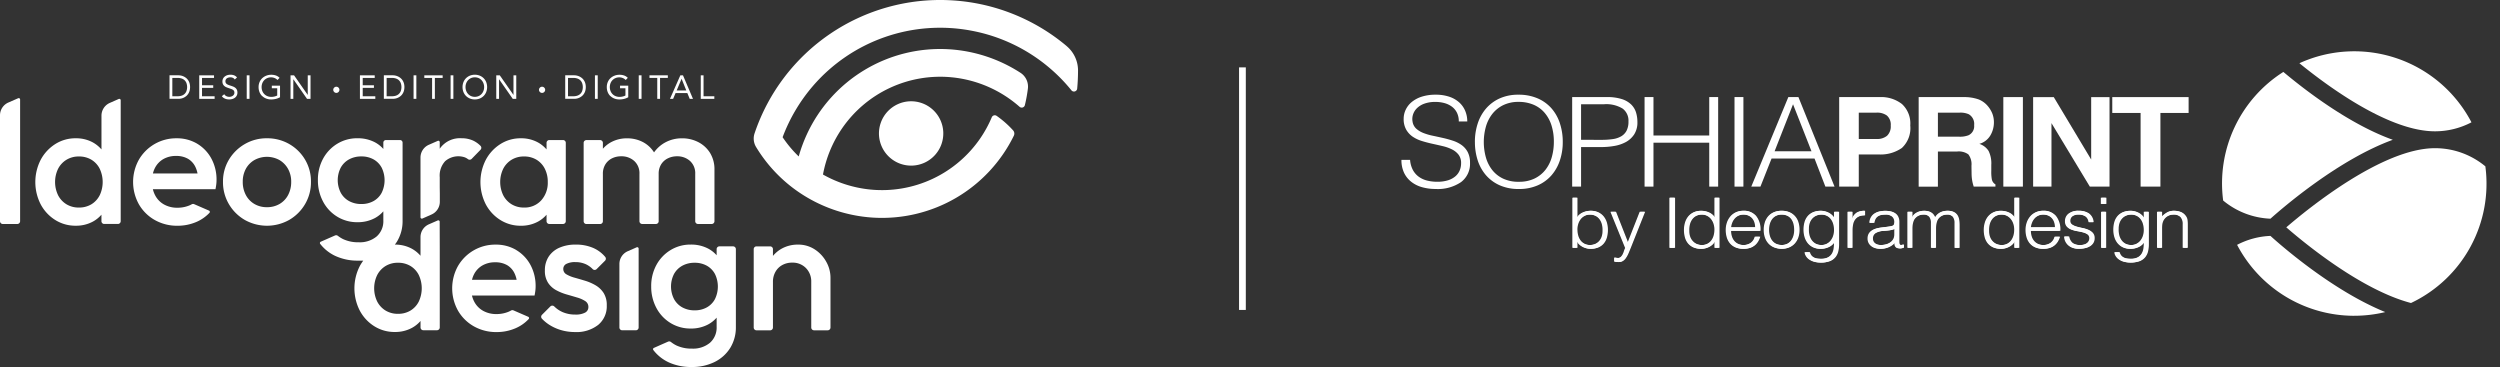<svg xmlns="http://www.w3.org/2000/svg" xmlns:xlink="http://www.w3.org/1999/xlink" width="370" height="54.321" viewBox="0 0 370 54.321"><rect x="0" y="0" width="370" height="54.321" fill="#333333" stroke="none"/><defs><clipPath id="a"><rect width="159.548" height="54.321" fill="none"/></clipPath><clipPath id="b"><rect width="162.587" height="43.139" fill="#fff"/></clipPath></defs><g transform="translate(-1184 -2137.679)"><g transform="translate(0 -8.321)"><g transform="translate(1184 2146)"><g clip-path="url(#a)"><path d="M429.848,6.821A29.057,29.057,0,0,0,412.591.037a28.988,28.988,0,0,0-28.932,19.692,2.41,2.41,0,0,0,.213,2.017,21.672,21.672,0,0,0,5.537,6.126,21.919,21.919,0,0,0,11.824,4.337,21.722,21.722,0,0,0,20.795-12.122.715.715,0,0,0-.108-.791,14.436,14.436,0,0,0-2.434-2.147.482.482,0,0,0-.723.21,17.764,17.764,0,0,1-1.693,3.1,17.626,17.626,0,0,1-16.284,7.593,17.83,17.83,0,0,1-7.005-2.221,17.82,17.82,0,0,1,2.8-6.794,17.623,17.623,0,0,1,16.284-7.593,17.8,17.8,0,0,1,10.015,4.365.48.48,0,0,0,.782-.252,21.934,21.934,0,0,0,.445-2.437,2.435,2.435,0,0,0-1.1-2.349,21.926,21.926,0,0,0-10.594-3.48,21.727,21.727,0,0,0-21,12.553,21.9,21.9,0,0,0-1.223,3.311,17.516,17.516,0,0,1-2.383-2.847,25.125,25.125,0,0,1,4.51-7.608A24.858,24.858,0,0,1,415.742,4.54a24.913,24.913,0,0,1,11.679,5.607,24.813,24.813,0,0,1,3.13,3.221.48.48,0,0,0,.853-.253q.124-1.337.125-2.689a4.717,4.717,0,0,0-1.681-3.6" transform="translate(-271.98 0)" fill="#fff"/><path d="M450,51.981a4.761,4.761,0,1,0,6.327,2.3,4.761,4.761,0,0,0-6.327-2.3" transform="translate(-317.166 -36.545)" fill="#fff"/><path d="M2.688,49.943l-1.455.638A2.061,2.061,0,0,0,0,52.469V68.143a.412.412,0,0,0,.412.412H2.565a.412.412,0,0,0,.412-.412V50.132a.206.206,0,0,0-.289-.189" transform="translate(0 -35.405)" fill="#fff"/><path d="M30.321,50.318,29,50.9a2.06,2.06,0,0,0-1.233,1.887v5a4.67,4.67,0,0,0-1.281-1.043,5.133,5.133,0,0,0-2.524-.608A5.532,5.532,0,0,0,20.916,57a6.205,6.205,0,0,0-2.149,2.33,7.24,7.24,0,0,0,0,6.575,6.1,6.1,0,0,0,2.149,2.317,5.594,5.594,0,0,0,3.041.854,5.206,5.206,0,0,0,2.536-.608,4.579,4.579,0,0,0,1.269-1.023v.96a.412.412,0,0,0,.412.412H30.2a.413.413,0,0,0,.413-.412v-17.9a.206.206,0,0,0-.289-.189M27.5,64.575a3.282,3.282,0,0,1-1.23,1.333,3.5,3.5,0,0,1-1.85.479,3.443,3.443,0,0,1-1.825-.479,3.363,3.363,0,0,1-1.243-1.333,4.5,4.5,0,0,1,0-3.934A3.366,3.366,0,0,1,22.6,59.308a3.449,3.449,0,0,1,1.825-.479,3.5,3.5,0,0,1,1.85.479,3.285,3.285,0,0,1,1.23,1.333,4.617,4.617,0,0,1,0,3.934" transform="translate(-12.749 -35.67)" fill="#fff"/><path d="M123.282,71.223a6.492,6.492,0,0,0-3.313-.855,6.365,6.365,0,0,0-3.287.867,6.553,6.553,0,0,0-2.343,2.317,6.231,6.231,0,0,0-.867,3.262,6.366,6.366,0,0,0,.867,3.287,6.486,6.486,0,0,0,2.343,2.342,6.715,6.715,0,0,0,6.6,0,6.491,6.491,0,0,0,2.343-2.342,6.371,6.371,0,0,0,.867-3.287,6.3,6.3,0,0,0-.867-3.275,6.422,6.422,0,0,0-2.343-2.316m-.168,7.532a3.313,3.313,0,0,1-1.268,1.333,3.633,3.633,0,0,1-1.877.479,3.58,3.58,0,0,1-1.851-.479,3.309,3.309,0,0,1-1.268-1.333,4.078,4.078,0,0,1-.453-1.941,3.928,3.928,0,0,1,.453-1.916,3.36,3.36,0,0,1,1.268-1.307,3.842,3.842,0,0,1,3.714,0A3.487,3.487,0,0,1,123.1,74.9a3.842,3.842,0,0,1,.466,1.916,4.085,4.085,0,0,1-.453,1.941" transform="translate(-80.469 -49.902)" fill="#fff"/><path d="M217.573,73.785a2.976,2.976,0,0,1,2.925-.6,1.844,1.844,0,0,1,.469.261.42.42,0,0,0,.56-.029l1.311-1.348a.415.415,0,0,0,0-.583,3.82,3.82,0,0,0-1.118-.787,4.073,4.073,0,0,0-1.682-.337,3.644,3.644,0,0,0-3.171,1.462c-.023.032-.042.067-.065.1v-.985a.206.206,0,0,0-.289-.189l-1.325.581a2.061,2.061,0,0,0-1.233,1.888v8.837a.206.206,0,0,0,.29.188l.767-.34.56-.249a2.061,2.061,0,0,0,1.244-1.892V78.532l-.013-.919V76.14a3.15,3.15,0,0,1,.777-2.356" transform="translate(-151.722 -49.902)" fill="#fff"/><path d="M254.259,81.679v.96a.412.412,0,0,0,.412.412h2.023a.412.412,0,0,0,.412-.412v-11.6a.412.412,0,0,0-.412-.412h-2.023a.412.412,0,0,0-.412.412v.98a4.658,4.658,0,0,0-1.281-1.043,5.131,5.131,0,0,0-2.524-.608,5.537,5.537,0,0,0-3.041.867,6.211,6.211,0,0,0-2.148,2.33,7.238,7.238,0,0,0,0,6.575,6.1,6.1,0,0,0,2.148,2.317,5.6,5.6,0,0,0,3.041.854,5.2,5.2,0,0,0,2.537-.608,4.572,4.572,0,0,0,1.268-1.023m-3.339-1.061a3.446,3.446,0,0,1-1.825-.479,3.363,3.363,0,0,1-1.243-1.333,4.5,4.5,0,0,1,0-3.935,3.368,3.368,0,0,1,1.243-1.333,3.451,3.451,0,0,1,1.825-.479,3.5,3.5,0,0,1,1.851.479A3.287,3.287,0,0,1,254,74.872a4.239,4.239,0,0,1,.44,1.967,3.871,3.871,0,0,1-.971,2.718,3.292,3.292,0,0,1-2.55,1.061" transform="translate(-173.37 -49.902)" fill="#fff"/><path d="M308.087,82.64V75.649a2.615,2.615,0,0,1,.362-1.411,2.4,2.4,0,0,1,.984-.893,3.023,3.023,0,0,1,1.372-.311,2.792,2.792,0,0,1,1.916.686,2.438,2.438,0,0,1,.777,1.929V82.64a.412.412,0,0,0,.412.412h2.023a.412.412,0,0,0,.412-.412V75.027a4.6,4.6,0,0,0-.647-2.485,4.439,4.439,0,0,0-1.734-1.6,5.164,5.164,0,0,0-2.433-.569,5.09,5.09,0,0,0-2.42.583,4.9,4.9,0,0,0-1.708,1.5,4.3,4.3,0,0,0-1.618-1.512,4.957,4.957,0,0,0-2.381-.569,4.868,4.868,0,0,0-2.381.583,4.4,4.4,0,0,0-1.191.959v-.871a.412.412,0,0,0-.412-.412h-2.023a.412.412,0,0,0-.412.412v11.6a.412.412,0,0,0,.412.412h2.023a.412.412,0,0,0,.412-.412V75.649a2.615,2.615,0,0,1,.362-1.411,2.421,2.421,0,0,1,.971-.893,3,3,0,0,1,1.385-.311,2.791,2.791,0,0,1,1.916.686,2.438,2.438,0,0,1,.777,1.929V82.64a.412.412,0,0,0,.412.412h2.023a.412.412,0,0,0,.412-.412" transform="translate(-210.605 -49.902)" fill="#fff"/><path d="M179.524,82.527l-1.2.524-.118.052a2.061,2.061,0,0,0-1.233,1.888v2.764a4.666,4.666,0,0,0-1.281-1.043,5.13,5.13,0,0,0-2.515-.608c.111-.145.218-.293.315-.451a5.792,5.792,0,0,0,.828-3.119V71.012a.385.385,0,0,0-.385-.385h-2.078a.385.385,0,0,0-.385.385v.936a4.452,4.452,0,0,0-1.242-.984,5.407,5.407,0,0,0-2.589-.6,5.616,5.616,0,0,0-2.99.815,5.812,5.812,0,0,0-2.1,2.213,6.479,6.479,0,0,0-.763,3.158,6.629,6.629,0,0,0,.763,3.184,5.761,5.761,0,0,0,2.1,2.239,5.616,5.616,0,0,0,2.99.815,5.35,5.35,0,0,0,2.563-.6,4.473,4.473,0,0,0,1.268-1.012v1.348a3,3,0,0,1-.983,2.368,3.889,3.889,0,0,1-2.666.867,5.223,5.223,0,0,1-2.3-.466,4.475,4.475,0,0,1-.778-.486.417.417,0,0,0-.423-.057l-2.115.928a.207.207,0,0,0-.083.314,6.089,6.089,0,0,0,2.209,1.773,7.841,7.841,0,0,0,3.443.712h.727a6.6,6.6,0,0,0-.521.813,7.237,7.237,0,0,0,0,6.575,6.1,6.1,0,0,0,2.148,2.317,5.6,5.6,0,0,0,3.041.854,5.207,5.207,0,0,0,2.536-.608,4.579,4.579,0,0,0,1.269-1.023v.96a.412.412,0,0,0,.412.412h2.023a.412.412,0,0,0,.412-.412V86.833l-.012-4.118a.206.206,0,0,0-.289-.188m-8.293-4.1a3.055,3.055,0,0,1-1.2,1.229,3.609,3.609,0,0,1-1.812.44,3.683,3.683,0,0,1-1.825-.44,3.094,3.094,0,0,1-1.229-1.243,4.085,4.085,0,0,1,0-3.689,3.123,3.123,0,0,1,1.229-1.23,3.692,3.692,0,0,1,1.825-.44,3.618,3.618,0,0,1,1.812.44,3.063,3.063,0,0,1,1.2,1.23,4.222,4.222,0,0,1,0,3.7m5.487,16.111a3.282,3.282,0,0,1-1.23,1.333,3.5,3.5,0,0,1-1.851.479,3.443,3.443,0,0,1-1.825-.479,3.363,3.363,0,0,1-1.243-1.333,4.5,4.5,0,0,1,0-3.934,3.366,3.366,0,0,1,1.243-1.333,3.448,3.448,0,0,1,1.825-.479,3.5,3.5,0,0,1,1.851.479,3.285,3.285,0,0,1,1.23,1.333,4.617,4.617,0,0,1,0,3.934" transform="translate(-114.738 -49.902)" fill="#fff"/><path d="M283.434,130.488a7.313,7.313,0,0,0-1.553-.673q-.815-.246-1.553-.453a4.821,4.821,0,0,1-1.2-.492.893.893,0,0,1-.466-.8.817.817,0,0,1,.466-.751,2.754,2.754,0,0,1,1.32-.259,3.665,3.665,0,0,1,1.6.336,3.469,3.469,0,0,1,.966.7.41.41,0,0,0,.583,0l1.246-1.246a.417.417,0,0,0,.019-.565A4.855,4.855,0,0,0,283.174,125a6.283,6.283,0,0,0-2.653-.531,5.863,5.863,0,0,0-2.446.466,3.62,3.62,0,0,0-1.579,1.32,3.661,3.661,0,0,0-.557,2.045,3.208,3.208,0,0,0,.466,1.812,3.345,3.345,0,0,0,1.2,1.1,7.608,7.608,0,0,0,1.553.634q.816.233,1.553.453a4.488,4.488,0,0,1,1.2.531,1,1,0,0,1,.466.88.906.906,0,0,1-.492.828,2.945,2.945,0,0,1-1.449.285,4.613,4.613,0,0,1-1.9-.375,4.116,4.116,0,0,1-1.21-.828.411.411,0,0,0-.578,0l-1.238,1.238a.415.415,0,0,0-.006.579,5.781,5.781,0,0,0,1.129.925,6.732,6.732,0,0,0,1.76.777,7.266,7.266,0,0,0,1.993.272,5.2,5.2,0,0,0,3.443-1.061,3.551,3.551,0,0,0,1.268-2.873,3.326,3.326,0,0,0-.466-1.851,3.542,3.542,0,0,0-1.2-1.139" transform="translate(-195.296 -88.268)" fill="#fff"/><path d="M317.739,125.8l-1.325.581a2.061,2.061,0,0,0-1.233,1.887v9.4a.412.412,0,0,0,.412.412h2.023a.412.412,0,0,0,.412-.412V125.989a.206.206,0,0,0-.289-.189" transform="translate(-223.51 -89.199)" fill="#fff"/><path d="M343.494,124.728h-2.023a.412.412,0,0,0-.412.412v.908a4.46,4.46,0,0,0-1.242-.984,5.41,5.41,0,0,0-2.589-.6,5.615,5.615,0,0,0-2.99.816,5.807,5.807,0,0,0-2.1,2.213,6.481,6.481,0,0,0-.763,3.158,6.628,6.628,0,0,0,.763,3.184,5.757,5.757,0,0,0,2.1,2.239,5.612,5.612,0,0,0,2.99.816,5.349,5.349,0,0,0,2.563-.6,4.478,4.478,0,0,0,1.268-1.012v1.348a3,3,0,0,1-.984,2.369,3.891,3.891,0,0,1-2.666.867,5.227,5.227,0,0,1-2.3-.466,4.505,4.505,0,0,1-.807-.51.416.416,0,0,0-.425-.059l-1,.438-1.105.492a.207.207,0,0,0-.083.313,6.087,6.087,0,0,0,2.229,1.8,7.841,7.841,0,0,0,3.443.712,7.435,7.435,0,0,0,3.417-.751,5.683,5.683,0,0,0,2.3-2.084,5.791,5.791,0,0,0,.828-3.119V125.14a.412.412,0,0,0-.412-.412m-2.681,7.8a3.052,3.052,0,0,1-1.2,1.229,3.612,3.612,0,0,1-1.812.44,3.686,3.686,0,0,1-1.825-.44,3.1,3.1,0,0,1-1.229-1.243,4.085,4.085,0,0,1,0-3.689,3.126,3.126,0,0,1,1.229-1.229,3.689,3.689,0,0,1,1.825-.44,3.615,3.615,0,0,1,1.812.44,3.062,3.062,0,0,1,1.2,1.229,4.223,4.223,0,0,1,0,3.7" transform="translate(-234.997 -88.267)" fill="#fff"/><path d="M392.564,125.181a4.436,4.436,0,0,0-2.485-.712,4.86,4.86,0,0,0-2.472.634,4.573,4.573,0,0,0-1.23,1.039v-1a.412.412,0,0,0-.412-.412h-2.023a.412.412,0,0,0-.412.412v11.6a.412.412,0,0,0,.412.412h2.023a.412.412,0,0,0,.412-.412v-6.758a2.964,2.964,0,0,1,.363-1.475,2.581,2.581,0,0,1,1.009-1.01,2.97,2.97,0,0,1,1.476-.362,2.729,2.729,0,0,1,2.032.8,2.8,2.8,0,0,1,.789,2.045v6.758a.412.412,0,0,0,.412.412h2.023a.412.412,0,0,0,.412-.412v-7.379a4.787,4.787,0,0,0-.621-2.343,5.133,5.133,0,0,0-1.708-1.838" transform="translate(-271.981 -88.267)" fill="#fff"/><path d="M77.213,71.17a5.835,5.835,0,0,0-3.067-.8,6.356,6.356,0,0,0-5.565,3.171,6.782,6.782,0,0,0,.013,6.614,6.253,6.253,0,0,0,2.355,2.317,6.69,6.69,0,0,0,3.352.841,7.017,7.017,0,0,0,2.744-.543A5.8,5.8,0,0,0,79.029,81.4a.206.206,0,0,0-.071-.329l-2.185-.949a.416.416,0,0,0-.366.013,3.477,3.477,0,0,1-.358.174,4.6,4.6,0,0,1-1.773.337,3.953,3.953,0,0,1-1.967-.479,3.287,3.287,0,0,1-1.32-1.359,3.843,3.843,0,0,1-.336-.906h9.266q.078-.388.117-.712a5.314,5.314,0,0,0,.039-.634,6.535,6.535,0,0,0-.763-3.184,5.718,5.718,0,0,0-2.1-2.2m-6.551,4.4a3.66,3.66,0,0,1,.3-.816A3.188,3.188,0,0,1,72.2,73.448a3.7,3.7,0,0,1,1.89-.466,3.43,3.43,0,0,1,1.747.414,2.783,2.783,0,0,1,1.1,1.191,3.99,3.99,0,0,1,.325.984Z" transform="translate(-48.028 -49.902)" fill="#fff"/><path d="M239.587,125.271a5.835,5.835,0,0,0-3.067-.8,6.357,6.357,0,0,0-5.565,3.171,6.784,6.784,0,0,0,.013,6.614,6.255,6.255,0,0,0,2.355,2.317,6.691,6.691,0,0,0,3.352.841,7.017,7.017,0,0,0,2.744-.543,5.807,5.807,0,0,0,2.008-1.39.207.207,0,0,0-.072-.329l-2.184-.949a.416.416,0,0,0-.37.023,3.461,3.461,0,0,1-.379.186,4.6,4.6,0,0,1-1.773.337,3.954,3.954,0,0,1-1.968-.479,3.289,3.289,0,0,1-1.32-1.359,3.838,3.838,0,0,1-.336-.906h9.266c.052-.259.091-.5.117-.712a5.314,5.314,0,0,0,.039-.634,6.535,6.535,0,0,0-.763-3.184,5.718,5.718,0,0,0-2.1-2.2m-6.551,4.4a3.631,3.631,0,0,1,.3-.816,3.185,3.185,0,0,1,1.242-1.307,3.7,3.7,0,0,1,1.89-.466,3.429,3.429,0,0,1,1.747.414,2.781,2.781,0,0,1,1.1,1.191,3.989,3.989,0,0,1,.325.984Z" transform="translate(-163.176 -88.267)" fill="#fff"/><path d="M87.96,41.77a1.788,1.788,0,0,0,.381-.126,1.743,1.743,0,0,0,.364-.224,1.471,1.471,0,0,0,.307-.332,1.666,1.666,0,0,0,.211-.448,2.124,2.124,0,0,0,0-1.147,1.666,1.666,0,0,0-.211-.448,1.471,1.471,0,0,0-.307-.332,1.743,1.743,0,0,0-.364-.224,1.787,1.787,0,0,0-.381-.126,1.841,1.841,0,0,0-.364-.04H86.258v3.483H87.6a1.838,1.838,0,0,0,.364-.039m-1.289-.344V38.71h.787a1.886,1.886,0,0,1,.556.079,1.2,1.2,0,0,1,.443.243,1.15,1.15,0,0,1,.295.421,1.8,1.8,0,0,1,0,1.23,1.147,1.147,0,0,1-.295.421,1.191,1.191,0,0,1-.443.243,1.877,1.877,0,0,1-.556.079Z" transform="translate(-61.17 -27.179)" fill="#fff"/><path d="M103.656,41.425h-1.864v-1.24h1.658V39.8h-1.658V38.71h1.776v-.384h-2.189v3.483h2.278Z" transform="translate(-71.893 -27.179)" fill="#fff"/><path d="M113.4,41.572a1.4,1.4,0,0,0,.293.083,1.727,1.727,0,0,0,.762-.034,1.187,1.187,0,0,0,.391-.187.919.919,0,0,0,.376-.77.938.938,0,0,0-.086-.426.83.83,0,0,0-.231-.283,1.31,1.31,0,0,0-.335-.187q-.189-.074-.391-.138a3.123,3.123,0,0,1-.349-.128.911.911,0,0,1-.226-.138.443.443,0,0,1-.12-.165.549.549,0,0,1-.037-.209.53.53,0,0,1,.064-.265.514.514,0,0,1,.17-.182.807.807,0,0,1,.238-.1,1.062,1.062,0,0,1,.271-.035.879.879,0,0,1,.359.076.61.61,0,0,1,.275.244l.339-.3a1.056,1.056,0,0,0-.435-.317,1.61,1.61,0,0,0-.981-.027,1.192,1.192,0,0,0-.378.19.913.913,0,0,0-.266.312.925.925,0,0,0-.1.438.941.941,0,0,0,.066.371.794.794,0,0,0,.182.266,1.068,1.068,0,0,0,.273.187,2.643,2.643,0,0,0,.344.135l.4.138a1.264,1.264,0,0,1,.285.133.486.486,0,0,1,.168.174.558.558,0,0,1,.054.264.5.5,0,0,1-.069.261.636.636,0,0,1-.177.189.819.819,0,0,1-.243.115.941.941,0,0,1-.268.04.971.971,0,0,1-.428-.1.733.733,0,0,1-.315-.29l-.354.29a.9.9,0,0,0,.212.224,1.193,1.193,0,0,0,.263.147" transform="translate(-80.084 -26.964)" fill="#fff"/><rect width="0.413" height="3.483" transform="translate(36.515 11.147)" fill="#fff"/><path d="M132.141,41.176a1.747,1.747,0,0,0,.588.374,2.033,2.033,0,0,0,.748.133,2.92,2.92,0,0,0,.671-.078,2.475,2.475,0,0,0,.632-.246V39.646h-1.215v.384h.8V41.1a1.777,1.777,0,0,1-.423.15,2.058,2.058,0,0,1-.443.052,1.537,1.537,0,0,1-.585-.108,1.324,1.324,0,0,1-.455-.3,1.386,1.386,0,0,1-.3-.46,1.635,1.635,0,0,1,0-1.156,1.345,1.345,0,0,1,.74-.757,1.414,1.414,0,0,1,.556-.108,1.368,1.368,0,0,1,.519.1,1.187,1.187,0,0,1,.43.295l.31-.325a1.418,1.418,0,0,0-.568-.354,2.123,2.123,0,0,0-.662-.1,2,2,0,0,0-.733.132,1.859,1.859,0,0,0-.6.372,1.69,1.69,0,0,0-.4.575,1.879,1.879,0,0,0-.145.75,1.953,1.953,0,0,0,.138.745,1.682,1.682,0,0,0,.386.578" transform="translate(-93.336 -26.964)" fill="#fff"/><path d="M148.25,38.917h.01l2.017,2.892h.521V38.326h-.413v2.892h-.01l-2.017-2.892h-.521v3.483h.413Z" transform="translate(-104.839 -27.179)" fill="#fff"/><path d="M169.721,44.919a.469.469,0,0,0,.144.1.45.45,0,0,0,.354,0,.463.463,0,0,0,.144-.1.475.475,0,0,0,.1-.144.457.457,0,0,0,0-.355.468.468,0,0,0-.1-.144.475.475,0,0,0-.144-.1.456.456,0,0,0-.354,0,.482.482,0,0,0-.144.1.466.466,0,0,0-.1.144.457.457,0,0,0,0,.355.473.473,0,0,0,.1.144" transform="translate(-120.263 -31.305)" fill="#fff"/><path d="M185.428,41.425h-1.864v-1.24h1.658V39.8h-1.658V38.71h1.776v-.384H183.15v3.483h2.278Z" transform="translate(-129.881 -27.179)" fill="#fff"/><path d="M197.028,41.77a1.788,1.788,0,0,0,.381-.126,1.743,1.743,0,0,0,.364-.224,1.471,1.471,0,0,0,.307-.332,1.667,1.667,0,0,0,.211-.448,2.124,2.124,0,0,0,0-1.147,1.667,1.667,0,0,0-.211-.448,1.471,1.471,0,0,0-.307-.332,1.743,1.743,0,0,0-.364-.224,1.788,1.788,0,0,0-.381-.126,1.841,1.841,0,0,0-.364-.04h-1.338v3.483h1.338a1.838,1.838,0,0,0,.364-.039m-1.289-.344V38.71h.787a1.886,1.886,0,0,1,.556.079,1.2,1.2,0,0,1,.443.243,1.15,1.15,0,0,1,.295.421,1.8,1.8,0,0,1,0,1.23,1.147,1.147,0,0,1-.295.421,1.191,1.191,0,0,1-.443.243,1.877,1.877,0,0,1-.556.079Z" transform="translate(-138.516 -27.179)" fill="#fff"/><rect width="0.413" height="3.483" transform="translate(61.208 11.147)" fill="#fff"/><path d="M217.06,41.808h.413v-3.1h1.151v-.384H215.91v.384h1.151Z" transform="translate(-153.112 -27.178)" fill="#fff"/><rect width="0.413" height="3.483" transform="translate(66.688 11.147)" fill="#fff"/><path d="M235.874,41.163a1.766,1.766,0,0,0,.576.381,2.008,2.008,0,0,0,1.461,0,1.77,1.77,0,0,0,.576-.381,1.714,1.714,0,0,0,.379-.581,2.04,2.04,0,0,0,0-1.461,1.714,1.714,0,0,0-.379-.581,1.761,1.761,0,0,0-.576-.381,2.008,2.008,0,0,0-1.461,0,1.757,1.757,0,0,0-.576.381,1.713,1.713,0,0,0-.379.581,2.04,2.04,0,0,0,0,1.461,1.713,1.713,0,0,0,.379.581m.03-1.875a1.408,1.408,0,0,1,.283-.46,1.314,1.314,0,0,1,.435-.31,1.435,1.435,0,0,1,1.117,0,1.317,1.317,0,0,1,.435.31,1.417,1.417,0,0,1,.283.46,1.622,1.622,0,0,1,0,1.126,1.414,1.414,0,0,1-.283.46,1.317,1.317,0,0,1-.435.31,1.435,1.435,0,0,1-1.117,0,1.314,1.314,0,0,1-.435-.31,1.4,1.4,0,0,1-.283-.46,1.622,1.622,0,0,1,0-1.126" transform="translate(-166.906 -26.963)" fill="#fff"/><path d="M252.939,38.917h.01l2.017,2.892h.521V38.326h-.413v2.892h-.01l-2.017-2.892h-.521v3.483h.413Z" transform="translate(-179.079 -27.179)" fill="#fff"/><path d="M274.409,44.919a.469.469,0,0,0,.144.1.45.45,0,0,0,.354,0,.462.462,0,0,0,.144-.1.475.475,0,0,0,.1-.144.458.458,0,0,0,0-.355.468.468,0,0,0-.1-.144.474.474,0,0,0-.144-.1.456.456,0,0,0-.354,0,.482.482,0,0,0-.144.1.466.466,0,0,0-.1.144.457.457,0,0,0,0,.355.473.473,0,0,0,.1.144" transform="translate(-194.503 -31.305)" fill="#fff"/><path d="M289.319,41.77a1.793,1.793,0,0,0,.381-.126,1.735,1.735,0,0,0,.364-.224,1.48,1.48,0,0,0,.308-.332,1.674,1.674,0,0,0,.211-.448,2.124,2.124,0,0,0,0-1.147,1.674,1.674,0,0,0-.211-.448,1.479,1.479,0,0,0-.308-.332,1.735,1.735,0,0,0-.364-.224,1.793,1.793,0,0,0-.381-.126,1.843,1.843,0,0,0-.364-.04h-1.339v3.483h1.339a1.841,1.841,0,0,0,.364-.039m-1.289-.344V38.71h.787a1.884,1.884,0,0,1,.556.079,1.2,1.2,0,0,1,.443.243,1.146,1.146,0,0,1,.295.421,1.8,1.8,0,0,1,0,1.23,1.143,1.143,0,0,1-.295.421,1.188,1.188,0,0,1-.443.243,1.875,1.875,0,0,1-.556.079Z" transform="translate(-203.964 -27.179)" fill="#fff"/><rect width="0.413" height="3.483" transform="translate(88.051 11.147)" fill="#fff"/><path d="M309.333,41.176a1.747,1.747,0,0,0,.588.374,2.033,2.033,0,0,0,.748.133,2.92,2.92,0,0,0,.671-.078,2.476,2.476,0,0,0,.632-.246V39.646h-1.215v.384h.8V41.1a1.777,1.777,0,0,1-.423.15,2.058,2.058,0,0,1-.443.052,1.537,1.537,0,0,1-.585-.108,1.324,1.324,0,0,1-.455-.3,1.386,1.386,0,0,1-.3-.46,1.636,1.636,0,0,1,0-1.156,1.345,1.345,0,0,1,.74-.757,1.413,1.413,0,0,1,.556-.108,1.368,1.368,0,0,1,.519.1,1.188,1.188,0,0,1,.43.295l.31-.325a1.418,1.418,0,0,0-.568-.354,2.123,2.123,0,0,0-.662-.1,2,2,0,0,0-.733.132,1.859,1.859,0,0,0-.6.372,1.689,1.689,0,0,0-.4.575,1.878,1.878,0,0,0-.145.75,1.953,1.953,0,0,0,.138.745,1.683,1.683,0,0,0,.386.578" transform="translate(-218.992 -26.964)" fill="#fff"/><rect width="0.413" height="3.483" transform="translate(94.534 11.147)" fill="#fff"/><path d="M331.643,41.808h.413v-3.1h1.151v-.384h-2.715v.384h1.151Z" transform="translate(-234.368 -27.178)" fill="#fff"/><path d="M341.753,40.953h1.741l.354.855h.482l-1.48-3.483h-.389l-1.535,3.483h.467Zm.886-2.1h.01l.689,1.712h-1.421Z" transform="translate(-241.769 -27.179)" fill="#fff"/><path d="M358.595,41.425H357v-3.1h-.413v3.483h2.007Z" transform="translate(-252.874 -27.179)" fill="#fff"/></g></g><g transform="translate(1391.413 2151.591)"><g clip-path="url(#b)"><path d="M1.28,22.86a3.765,3.765,0,0,0,.416,1.5,3.008,3.008,0,0,0,.872,1,3.541,3.541,0,0,0,1.23.562A6.115,6.115,0,0,0,5.29,26.1,5.2,5.2,0,0,0,6.9,25.879a3.1,3.1,0,0,0,1.1-.6,2.357,2.357,0,0,0,.629-.874,2.746,2.746,0,0,0,.2-1.05,2,2,0,0,0-.368-1.251,2.792,2.792,0,0,0-.959-.782,6.1,6.1,0,0,0-1.356-.488q-.766-.183-1.57-.358t-1.57-.414a5.066,5.066,0,0,1-1.357-.644A3.174,3.174,0,0,1,.7,18.378,3.17,3.17,0,0,1,.33,16.767a3.106,3.106,0,0,1,.3-1.325A3.311,3.311,0,0,1,1.522,14.3,4.448,4.448,0,0,1,3,13.509a6.544,6.544,0,0,1,2.054-.295,6.171,6.171,0,0,1,2.063.313,4.139,4.139,0,0,1,1.463.856,3.508,3.508,0,0,1,.872,1.261,4.03,4.03,0,0,1,.291,1.528H8.488a2.847,2.847,0,0,0-.282-1.307,2.494,2.494,0,0,0-.765-.9,3.35,3.35,0,0,0-1.1-.515,4.945,4.945,0,0,0-1.279-.166,4.711,4.711,0,0,0-1.7.267,3,3,0,0,0-1.095.69,2.3,2.3,0,0,0-.562.939,2.154,2.154,0,0,0-.058,1.031,1.762,1.762,0,0,0,.543,1.03,3.458,3.458,0,0,0,1.046.635A8.1,8.1,0,0,0,4.6,19.28q.746.157,1.522.331t1.5.414a4.744,4.744,0,0,1,1.288.644,3.02,3.02,0,0,1,.9,1.04,3.36,3.36,0,0,1,.339,1.593,3.37,3.37,0,0,1-1.337,2.854,6.118,6.118,0,0,1-3.759,1.012A7.277,7.277,0,0,1,3.043,26.9a4.521,4.521,0,0,1-1.608-.81A3.733,3.733,0,0,1,.378,24.747,4.385,4.385,0,0,1,0,22.86Z" transform="translate(0 -4.79)" fill="#fff"/><path d="M17.052,20.21a8.684,8.684,0,0,1,.416-2.725,6.468,6.468,0,0,1,1.23-2.218,5.827,5.827,0,0,1,2.015-1.5,6.574,6.574,0,0,1,2.771-.552,7.012,7.012,0,0,1,2.858.544A5.744,5.744,0,0,1,28.4,15.249a6.361,6.361,0,0,1,1.24,2.227,8.773,8.773,0,0,1,.417,2.734,8.534,8.534,0,0,1-.417,2.7,6.463,6.463,0,0,1-1.23,2.209,5.782,5.782,0,0,1-2.035,1.5,6.807,6.807,0,0,1-2.829.552,6.81,6.81,0,0,1-2.829-.552,5.785,5.785,0,0,1-2.034-1.5,6.339,6.339,0,0,1-1.221-2.209,8.717,8.717,0,0,1-.407-2.7m6.51,5.891a5.175,5.175,0,0,0,2.335-.488,4.6,4.6,0,0,0,1.608-1.3,5.422,5.422,0,0,0,.93-1.878,8.211,8.211,0,0,0,.3-2.228,7.959,7.959,0,0,0-.358-2.476,5.306,5.306,0,0,0-1.037-1.869,4.444,4.444,0,0,0-1.647-1.178,5.577,5.577,0,0,0-2.171-.405,5.047,5.047,0,0,0-2.315.5A4.646,4.646,0,0,0,19.6,16.1a5.516,5.516,0,0,0-.93,1.886,8.5,8.5,0,0,0,0,4.473,5.425,5.425,0,0,0,.93,1.878,4.505,4.505,0,0,0,1.609,1.288,5.306,5.306,0,0,0,2.354.479" transform="translate(-6.181 -4.79)" fill="#fff"/><path d="M39.634,27.016V13.762h5.1a7.2,7.2,0,0,1,2.238.295,3.512,3.512,0,0,1,1.4.81,2.824,2.824,0,0,1,.717,1.187,4.832,4.832,0,0,1,.2,1.408,3.242,3.242,0,0,1-.475,1.823,3.444,3.444,0,0,1-1.23,1.132,5.486,5.486,0,0,1-1.715.58,11.26,11.26,0,0,1-1.929.166H40.952v5.854Zm4.341-6.922a11.357,11.357,0,0,0,1.666-.11,3.443,3.443,0,0,0,1.25-.414,2.1,2.1,0,0,0,.794-.829,2.908,2.908,0,0,0,.281-1.371,2.218,2.218,0,0,0-.863-1.9,4.62,4.62,0,0,0-2.742-.645h-3.41v5.265Z" transform="translate(-14.366 -4.988)" fill="#fff"/><path d="M56.442,27.017V13.763H57.76v5.689h8.255V13.763h1.318V27.017H66.015v-6.5H57.76v6.5Z" transform="translate(-20.459 -4.989)" fill="#fff"/><rect width="1.317" height="13.254" transform="translate(49.295 8.774)" fill="#fff"/><path d="M81.214,27.017,86.7,13.763H88.19l5.348,13.254H92.181l-1.608-4.16H84.217l-1.647,4.16Zm3.449-5.228h5.464l-2.732-6.959Z" transform="translate(-29.438 -4.989)" fill="#fff"/><path d="M110.923,21.285a5.516,5.516,0,0,1-3.5.971h-2.9v4.764h-2.9V13.77h5.988a5,5,0,0,1,3.3,1.025,3.894,3.894,0,0,1,1.231,3.172,4,4,0,0,1-1.225,3.317M108.7,16.512a2.432,2.432,0,0,0-1.551-.441h-2.626v3.9h2.626A2.305,2.305,0,0,0,108.7,19.5a1.89,1.89,0,0,0,.553-1.511,1.775,1.775,0,0,0-.553-1.473" transform="translate(-36.837 -4.991)" fill="#fff"/><path d="M128.947,14.113a3.43,3.43,0,0,1,1.306.926,4.082,4.082,0,0,1,.7,1.114,3.555,3.555,0,0,1,.258,1.394,3.814,3.814,0,0,1-.5,1.856,2.775,2.775,0,0,1-1.656,1.29,2.579,2.579,0,0,1,1.367,1.047,4.169,4.169,0,0,1,.4,2.072V24.7a6.339,6.339,0,0,0,.077,1.232,1.1,1.1,0,0,0,.537.755v.333h-3.217q-.132-.44-.189-.71a6.193,6.193,0,0,1-.123-1.142l-.019-1.231a2.413,2.413,0,0,0-.461-1.689,2.434,2.434,0,0,0-1.66-.423h-2.846v5.2h-2.848V13.771h6.671a6.356,6.356,0,0,1,2.2.342m-6.023,1.959v3.559h3.136a3.492,3.492,0,0,0,1.4-.215,1.477,1.477,0,0,0,.826-1.492,1.647,1.647,0,0,0-.8-1.617,3.016,3.016,0,0,0-1.348-.234Z" transform="translate(-43.524 -4.992)" fill="#fff"/><rect width="2.895" height="13.249" transform="translate(89.08 8.779)" fill="#fff"/><path d="M146.645,13.771H149.7l5.536,9.238V13.771h2.715V27.02h-2.913l-5.678-9.4v9.4h-2.715Z" transform="translate(-53.155 -4.991)" fill="#fff"/><path d="M176.317,13.771v2.346h-4.173v10.9h-2.933v-10.9H165.02V13.771Z" transform="translate(-59.816 -4.991)" fill="#fff"/><path d="M40.326,44.548h-.651V37.135h.651v2.934a1.97,1.97,0,0,1,.862-.746,2.7,2.7,0,0,1,1.143-.252,2.5,2.5,0,0,1,1.111.231,2.273,2.273,0,0,1,.78.618,2.6,2.6,0,0,1,.461.9,3.788,3.788,0,0,1,.151,1.071,4.165,4.165,0,0,1-.14,1.1,2.375,2.375,0,0,1-.45.891,2.147,2.147,0,0,1-.785.592,2.8,2.8,0,0,1-1.16.216,2.235,2.235,0,0,1-.553-.072,2.672,2.672,0,0,1-.548-.206,2.191,2.191,0,0,1-.487-.335,1.671,1.671,0,0,1-.363-.469h-.022Zm0-2.687a3.117,3.117,0,0,0,.124.9,2.147,2.147,0,0,0,.363.72,1.687,1.687,0,0,0,.6.479,1.815,1.815,0,0,0,.813.175A2.028,2.028,0,0,0,42.981,44a1.748,1.748,0,0,0,.607-.407,1.871,1.871,0,0,0,.406-.654,2.5,2.5,0,0,0,.146-.891,3.311,3.311,0,0,0-.086-.942,2.207,2.207,0,0,0-.347-.768,1.691,1.691,0,0,0-.613-.52,1.9,1.9,0,0,0-.872-.191,1.733,1.733,0,0,0-.8.18,1.818,1.818,0,0,0-.6.485,2.181,2.181,0,0,0-.374.71,2.787,2.787,0,0,0-.13.86" transform="translate(-14.381 -13.46)" fill="#fff"/><path d="M49.058,47.171l.265.041a1.8,1.8,0,0,0,.277.021.621.621,0,0,0,.444-.164,1.38,1.38,0,0,0,.287-.4,3.177,3.177,0,0,0,.19-.483,2.166,2.166,0,0,1,.173-.427L48.515,40.4h.727l1.8,4.582,1.8-4.582h.7l-2.092,5.261q-.2.5-.374.907a3.983,3.983,0,0,1-.379.684,1.54,1.54,0,0,1-.444.433,1.089,1.089,0,0,1-.58.149,2.6,2.6,0,0,1-.331-.02c-.1-.015-.2-.031-.287-.052Z" transform="translate(-17.585 -14.643)" fill="#fff"/><rect width="0.737" height="7.413" transform="translate(39.655 23.675)" fill="#fff"/><path d="M70.093,37.135h.65v7.413h-.65v-.937h-.022a1.7,1.7,0,0,1-.363.469,2.209,2.209,0,0,1-.488.335,2.672,2.672,0,0,1-.548.206,2.235,2.235,0,0,1-.553.072,2.8,2.8,0,0,1-1.159-.216,2.137,2.137,0,0,1-.785-.592,2.367,2.367,0,0,1-.451-.891,4.165,4.165,0,0,1-.14-1.1,3.765,3.765,0,0,1,.152-1.071,2.6,2.6,0,0,1,.46-.9,2.269,2.269,0,0,1,.78-.618,2.5,2.5,0,0,1,1.111-.231,2.7,2.7,0,0,1,1.143.252,1.977,1.977,0,0,1,.862.746Zm0,4.726a2.806,2.806,0,0,0-.13-.86,2.195,2.195,0,0,0-.374-.71,1.822,1.822,0,0,0-.6-.485,1.737,1.737,0,0,0-.8-.18,1.893,1.893,0,0,0-.878.191,1.7,1.7,0,0,0-.607.52,2.206,2.206,0,0,0-.347.768,3.311,3.311,0,0,0-.086.942,2.5,2.5,0,0,0,.146.891,1.872,1.872,0,0,0,.407.654,1.737,1.737,0,0,0,.607.407,2.022,2.022,0,0,0,.758.138,1.818,1.818,0,0,0,.813-.175,1.685,1.685,0,0,0,.6-.479,2.147,2.147,0,0,0,.363-.72,3.117,3.117,0,0,0,.125-.9" transform="translate(-23.772 -13.46)" fill="#fff"/><path d="M75.967,43.126a2.754,2.754,0,0,0,.119.819,1.946,1.946,0,0,0,.353.669,1.691,1.691,0,0,0,.59.453,1.905,1.905,0,0,0,.824.169,1.86,1.86,0,0,0,1.1-.319,1.535,1.535,0,0,0,.607-.906h.726a3.239,3.239,0,0,1-.315.705,2.2,2.2,0,0,1-.487.566,2.148,2.148,0,0,1-.694.376,2.949,2.949,0,0,1-.933.134,2.832,2.832,0,0,1-1.159-.217,2.163,2.163,0,0,1-.8-.592,2.454,2.454,0,0,1-.467-.886,3.818,3.818,0,0,1-.152-1.1,3.335,3.335,0,0,1,.179-1.1,2.764,2.764,0,0,1,.509-.9,2.355,2.355,0,0,1,.808-.608,2.545,2.545,0,0,1,1.083-.221,2.29,2.29,0,0,1,1.821.757,3.2,3.2,0,0,1,.65,2.2Zm3.663-.515a2.352,2.352,0,0,0-.113-.736,1.7,1.7,0,0,0-.336-.6,1.594,1.594,0,0,0-.558-.4,1.879,1.879,0,0,0-.769-.149,1.789,1.789,0,0,0-.764.154,1.732,1.732,0,0,0-.564.412,2.035,2.035,0,0,0-.374.6,2.69,2.69,0,0,0-.184.72Z" transform="translate(-27.285 -14.561)" fill="#fff"/><path d="M86.7,45.793a3.076,3.076,0,0,1-1.013-.186,2.271,2.271,0,0,1-.824-.525,2.5,2.5,0,0,1-.558-.875,3.352,3.352,0,0,1-.205-1.225,3.588,3.588,0,0,1,.163-1.1,2.543,2.543,0,0,1,.487-.891,2.3,2.3,0,0,1,.813-.6,2.73,2.73,0,0,1,1.137-.221,2.77,2.77,0,0,1,1.149.221,2.331,2.331,0,0,1,.812.6,2.42,2.42,0,0,1,.483.89,3.77,3.77,0,0,1,.157,1.1,3.4,3.4,0,0,1-.184,1.153,2.564,2.564,0,0,1-.525.885,2.318,2.318,0,0,1-.824.572,2.752,2.752,0,0,1-1.068.2m1.907-2.811A3.482,3.482,0,0,0,88.5,42.1a2.063,2.063,0,0,0-.335-.716,1.611,1.611,0,0,0-.586-.479,2,2,0,0,0-.878-.175,1.85,1.85,0,0,0-.872.191,1.681,1.681,0,0,0-.591.5,2.193,2.193,0,0,0-.336.721,3.252,3.252,0,0,0-.108.839,3.154,3.154,0,0,0,.124.911,2.1,2.1,0,0,0,.363.716,1.613,1.613,0,0,0,.6.463,1.95,1.95,0,0,0,.824.164,1.851,1.851,0,0,0,.873-.19,1.668,1.668,0,0,0,.591-.51,2.237,2.237,0,0,0,.335-.72,3.2,3.2,0,0,0,.108-.834" transform="translate(-30.483 -14.561)" fill="#fff"/><path d="M97.854,40.315h.65v4.818a4.509,4.509,0,0,1-.114,1.025,2.153,2.153,0,0,1-.407.86,2.024,2.024,0,0,1-.8.592,3.317,3.317,0,0,1-1.311.221,3.35,3.35,0,0,1-1.062-.149,2.343,2.343,0,0,1-.726-.375,1.643,1.643,0,0,1-.428-.5A1.2,1.2,0,0,1,93.5,46.3h.694a1.188,1.188,0,0,0,.238.488,1.175,1.175,0,0,0,.384.3,1.683,1.683,0,0,0,.493.15,3.752,3.752,0,0,0,.564.041,2.242,2.242,0,0,0,1.062-.216,1.523,1.523,0,0,0,.607-.566A2.114,2.114,0,0,0,97.8,45.7a5.821,5.821,0,0,0,.049-.907,1.971,1.971,0,0,1-.862.747,2.7,2.7,0,0,1-1.144.253,2.5,2.5,0,0,1-1.111-.232,2.262,2.262,0,0,1-.78-.618,2.586,2.586,0,0,1-.46-.9,3.759,3.759,0,0,1-.152-1.071,4.163,4.163,0,0,1,.14-1.1,2.382,2.382,0,0,1,.45-.891,2.158,2.158,0,0,1,.786-.592,2.806,2.806,0,0,1,1.159-.215,2.235,2.235,0,0,1,.553.072,2.635,2.635,0,0,1,.548.206,2.125,2.125,0,0,1,.488.339,1.847,1.847,0,0,1,.363.463h.022Zm0,2.687a3.114,3.114,0,0,0-.125-.9,2.144,2.144,0,0,0-.363-.721,1.7,1.7,0,0,0-.6-.479,1.827,1.827,0,0,0-.813-.175,2.022,2.022,0,0,0-.758.138,1.738,1.738,0,0,0-.607.407,1.86,1.86,0,0,0-.407.654,2.5,2.5,0,0,0-.146.89,3.311,3.311,0,0,0,.086.942,2.2,2.2,0,0,0,.347.768,1.706,1.706,0,0,0,.607.52,1.893,1.893,0,0,0,.878.19,1.729,1.729,0,0,0,.8-.18,1.82,1.82,0,0,0,.6-.484,2.208,2.208,0,0,0,.374-.71,2.809,2.809,0,0,0,.13-.86" transform="translate(-33.835 -14.561)" fill="#fff"/><path d="M104.194,45.649h-.65V40.316h.65v1h.022a1.8,1.8,0,0,1,.7-.891,2.213,2.213,0,0,1,1.132-.252v.669a1.971,1.971,0,0,0-.91.165,1.467,1.467,0,0,0-.569.473,1.817,1.817,0,0,0-.293.705,4.335,4.335,0,0,0-.082.849Z" transform="translate(-37.532 -14.561)" fill="#fff"/><path d="M111.064,42.539c.124-.014.27-.034.44-.062a1.743,1.743,0,0,0,.417-.113.331.331,0,0,0,.2-.242,1.47,1.47,0,0,0,.038-.314,1.026,1.026,0,0,0-.32-.777,1.545,1.545,0,0,0-1.078-.3,3.144,3.144,0,0,0-.618.057,1.385,1.385,0,0,0-.493.2,1.1,1.1,0,0,0-.347.371,1.52,1.52,0,0,0-.179.582h-.66a1.817,1.817,0,0,1,.228-.808,1.666,1.666,0,0,1,.5-.546,2.151,2.151,0,0,1,.715-.309,3.674,3.674,0,0,1,.861-.1,3.5,3.5,0,0,1,.8.087,1.89,1.89,0,0,1,.65.278,1.309,1.309,0,0,1,.434.51,1.761,1.761,0,0,1,.157.782v2.9c0,.24.045.393.135.458s.273.05.548-.046v.483l-.223.062a1.06,1.06,0,0,1-.287.041,1.368,1.368,0,0,1-.293-.03.527.527,0,0,1-.26-.1.6.6,0,0,1-.157-.186.732.732,0,0,1-.081-.237,1.623,1.623,0,0,1-.022-.273,2.83,2.83,0,0,1-.943.66,2.909,2.909,0,0,1-1.149.226,2.725,2.725,0,0,1-.71-.092,1.766,1.766,0,0,1-.6-.289,1.45,1.45,0,0,1-.412-.479,1.411,1.411,0,0,1-.151-.675q0-1.359,1.962-1.606Zm1.1.309a3.332,3.332,0,0,1-.835.216q-.422.052-.845.082a2.471,2.471,0,0,0-1.165.319.9.9,0,0,0-.417.813.845.845,0,0,0,.1.428.9.9,0,0,0,.271.3,1.172,1.172,0,0,0,.39.175,1.821,1.821,0,0,0,.45.056,3.133,3.133,0,0,0,.759-.092,2.123,2.123,0,0,0,.655-.284,1.473,1.473,0,0,0,.461-.484,1.345,1.345,0,0,0,.173-.695Z" transform="translate(-39.221 -14.561)" fill="#fff"/><path d="M118.1,45.649h-.65V40.316h.65v.8h.021a1.669,1.669,0,0,1,.715-.7,2.182,2.182,0,0,1,1.019-.242,2.306,2.306,0,0,1,.661.082,1.523,1.523,0,0,1,.46.222,1.294,1.294,0,0,1,.314.324,2.148,2.148,0,0,1,.212.4,1.827,1.827,0,0,1,.754-.777,2.245,2.245,0,0,1,1.078-.252,1.986,1.986,0,0,1,.916.18,1.358,1.358,0,0,1,.525.474,1.781,1.781,0,0,1,.244.674,5.173,5.173,0,0,1,.059.783v3.367h-.65V41.963a1.45,1.45,0,0,0-.255-.907,1.141,1.141,0,0,0-.948-.33,1.648,1.648,0,0,0-.689.15,1.573,1.573,0,0,0-.58.458,1.164,1.164,0,0,0-.179.314,2.4,2.4,0,0,0-.114.375,2.878,2.878,0,0,0-.06.391c-.011.131-.016.251-.016.36v2.873h-.651V41.963a1.45,1.45,0,0,0-.254-.907,1.141,1.141,0,0,0-.949-.33,1.645,1.645,0,0,0-.688.15,1.58,1.58,0,0,0-.58.458,1.182,1.182,0,0,0-.179.314,2.62,2.62,0,0,0-.114.375,2.981,2.981,0,0,0-.059.391c-.011.131-.016.251-.016.36Z" transform="translate(-42.573 -14.561)" fill="#fff"/><path d="M139.691,37.135h.65v7.413h-.65v-.937h-.022a1.7,1.7,0,0,1-.363.469,2.209,2.209,0,0,1-.488.335,2.681,2.681,0,0,1-.547.206,2.24,2.24,0,0,1-.553.072,2.8,2.8,0,0,1-1.159-.216,2.137,2.137,0,0,1-.785-.592,2.367,2.367,0,0,1-.451-.891,4.165,4.165,0,0,1-.14-1.1,3.766,3.766,0,0,1,.152-1.071,2.608,2.608,0,0,1,.46-.9,2.269,2.269,0,0,1,.78-.618,2.5,2.5,0,0,1,1.111-.231,2.7,2.7,0,0,1,1.143.252,1.977,1.977,0,0,1,.862.746Zm0,4.726a2.806,2.806,0,0,0-.13-.86,2.195,2.195,0,0,0-.374-.71,1.822,1.822,0,0,0-.6-.485,1.737,1.737,0,0,0-.8-.18,1.889,1.889,0,0,0-.877.191,1.7,1.7,0,0,0-.608.52,2.206,2.206,0,0,0-.347.768,3.311,3.311,0,0,0-.086.942,2.5,2.5,0,0,0,.146.891,1.872,1.872,0,0,0,.407.654,1.737,1.737,0,0,0,.607.407,2.022,2.022,0,0,0,.758.138,1.818,1.818,0,0,0,.813-.175,1.685,1.685,0,0,0,.6-.479,2.147,2.147,0,0,0,.363-.72,3.117,3.117,0,0,0,.125-.9" transform="translate(-49 -13.46)" fill="#fff"/><path d="M145.565,43.126a2.754,2.754,0,0,0,.119.819,1.946,1.946,0,0,0,.353.669,1.691,1.691,0,0,0,.59.453,1.905,1.905,0,0,0,.824.169,1.86,1.86,0,0,0,1.1-.319,1.535,1.535,0,0,0,.607-.906h.726a3.238,3.238,0,0,1-.315.705,2.2,2.2,0,0,1-.487.566,2.148,2.148,0,0,1-.694.376,2.949,2.949,0,0,1-.933.134,2.832,2.832,0,0,1-1.159-.217,2.163,2.163,0,0,1-.8-.592,2.454,2.454,0,0,1-.467-.886,3.818,3.818,0,0,1-.152-1.1,3.335,3.335,0,0,1,.179-1.1,2.763,2.763,0,0,1,.509-.9,2.355,2.355,0,0,1,.808-.608,2.545,2.545,0,0,1,1.083-.221,2.29,2.29,0,0,1,1.821.757,3.2,3.2,0,0,1,.65,2.2Zm3.663-.515a2.351,2.351,0,0,0-.113-.736,1.7,1.7,0,0,0-.336-.6,1.594,1.594,0,0,0-.558-.4,1.879,1.879,0,0,0-.769-.149,1.789,1.789,0,0,0-.764.154,1.732,1.732,0,0,0-.564.412,2.035,2.035,0,0,0-.374.6,2.689,2.689,0,0,0-.184.72Z" transform="translate(-52.512 -14.561)" fill="#fff"/><path d="M154.491,43.98a1.546,1.546,0,0,0,.547.974,1.928,1.928,0,0,0,1.133.283,2.039,2.039,0,0,0,.618-.082,1.258,1.258,0,0,0,.428-.221.969.969,0,0,0,.255-.314.822.822,0,0,0,.087-.371.668.668,0,0,0-.265-.581,2.052,2.052,0,0,0-.667-.3q-.4-.108-.868-.186a4.311,4.311,0,0,1-.866-.232,1.719,1.719,0,0,1-.667-.442,1.156,1.156,0,0,1-.265-.813,1.362,1.362,0,0,1,.515-1.1,2.227,2.227,0,0,1,1.457-.427,2.588,2.588,0,0,1,1.479.387,1.742,1.742,0,0,1,.689,1.292h-.661a1.147,1.147,0,0,0-.493-.871,1.913,1.913,0,0,0-1.025-.252,1.512,1.512,0,0,0-.943.252.8.8,0,0,0-.325.665.635.635,0,0,0,.265.55,2.218,2.218,0,0,0,.667.31q.4.119.867.211a4.416,4.416,0,0,1,.866.262,1.908,1.908,0,0,1,.667.458,1.141,1.141,0,0,1,.265.8,1.307,1.307,0,0,1-.173.675,1.477,1.477,0,0,1-.477.488,2.271,2.271,0,0,1-.721.293,3.988,3.988,0,0,1-.916.1,2.58,2.58,0,0,1-.883-.14,1.938,1.938,0,0,1-.656-.386A1.78,1.78,0,0,1,154,44.69a1.938,1.938,0,0,1-.173-.71Z" transform="translate(-55.759 -14.561)" fill="#fff"/><path d="M162.364,37.135h.715v.916h-.715Zm.033,2.08h.65v5.333h-.65Z" transform="translate(-58.853 -13.46)" fill="#fff"/><path d="M169.763,40.315h.65v4.818a4.509,4.509,0,0,1-.114,1.025,2.153,2.153,0,0,1-.407.86,2.024,2.024,0,0,1-.8.592,3.931,3.931,0,0,1-2.373.072,2.343,2.343,0,0,1-.726-.375,1.643,1.643,0,0,1-.428-.5,1.2,1.2,0,0,1-.157-.509h.694a1.188,1.188,0,0,0,.238.488,1.174,1.174,0,0,0,.384.3,1.683,1.683,0,0,0,.493.15,3.752,3.752,0,0,0,.564.041,2.242,2.242,0,0,0,1.062-.216,1.523,1.523,0,0,0,.607-.566,2.113,2.113,0,0,0,.265-.793,5.818,5.818,0,0,0,.049-.907,1.971,1.971,0,0,1-.862.747,2.7,2.7,0,0,1-1.144.253,2.492,2.492,0,0,1-1.111-.232,2.262,2.262,0,0,1-.78-.618,2.586,2.586,0,0,1-.46-.9,3.757,3.757,0,0,1-.152-1.071,4.164,4.164,0,0,1,.14-1.1,2.383,2.383,0,0,1,.45-.891,2.159,2.159,0,0,1,.786-.592,2.806,2.806,0,0,1,1.159-.215,2.239,2.239,0,0,1,.553.072,2.636,2.636,0,0,1,.548.206,2.125,2.125,0,0,1,.488.339,1.847,1.847,0,0,1,.363.463h.022Zm0,2.687a3.114,3.114,0,0,0-.125-.9,2.143,2.143,0,0,0-.363-.721,1.7,1.7,0,0,0-.6-.479,1.827,1.827,0,0,0-.813-.175,2.022,2.022,0,0,0-.758.138,1.738,1.738,0,0,0-.607.407,1.86,1.86,0,0,0-.407.654,2.5,2.5,0,0,0-.146.89,3.31,3.31,0,0,0,.086.942,2.2,2.2,0,0,0,.347.768,1.706,1.706,0,0,0,.607.52,1.893,1.893,0,0,0,.878.19,1.729,1.729,0,0,0,.8-.18,1.821,1.821,0,0,0,.6-.484,2.208,2.208,0,0,0,.374-.71,2.809,2.809,0,0,0,.13-.86" transform="translate(-59.9 -14.561)" fill="#fff"/><path d="M176.053,45.649H175.4V40.316h.651v.741a4.1,4.1,0,0,1,.808-.638,1.926,1.926,0,0,1,1-.247,2.675,2.675,0,0,1,.965.17,1.625,1.625,0,0,1,.747.592,1.287,1.287,0,0,1,.244.592,5.072,5.072,0,0,1,.038.633v3.49h-.65v-3.48a1.536,1.536,0,0,0-.336-1.081,1.473,1.473,0,0,0-1.116-.361,1.653,1.653,0,0,0-.553.088,1.741,1.741,0,0,0-.449.231,1.586,1.586,0,0,0-.342.33,1.479,1.479,0,0,0-.217.391,1.9,1.9,0,0,0-.119.494q-.022.237-.022.515Z" transform="translate(-63.579 -14.561)" fill="#fff"/><path d="M40.493,44.547h-.651V37.134h.651v2.934a1.97,1.97,0,0,1,.862-.746A2.7,2.7,0,0,1,42.5,39.07a2.5,2.5,0,0,1,1.112.231,2.273,2.273,0,0,1,.78.618,2.6,2.6,0,0,1,.461.9A3.788,3.788,0,0,1,45,41.891a4.165,4.165,0,0,1-.14,1.1,2.375,2.375,0,0,1-.45.891,2.147,2.147,0,0,1-.785.592,2.8,2.8,0,0,1-1.16.216,2.235,2.235,0,0,1-.553-.072,2.672,2.672,0,0,1-.548-.206,2.188,2.188,0,0,1-.488-.335,1.672,1.672,0,0,1-.363-.469h-.022Zm0-2.687a3.117,3.117,0,0,0,.124.9,2.147,2.147,0,0,0,.363.72,1.687,1.687,0,0,0,.6.479,1.815,1.815,0,0,0,.813.175A2.028,2.028,0,0,0,43.148,44a1.748,1.748,0,0,0,.607-.407,1.871,1.871,0,0,0,.406-.654,2.5,2.5,0,0,0,.146-.891,3.313,3.313,0,0,0-.086-.942,2.206,2.206,0,0,0-.347-.768,1.691,1.691,0,0,0-.613-.52,1.9,1.9,0,0,0-.872-.191,1.733,1.733,0,0,0-.8.18,1.818,1.818,0,0,0-.6.485,2.188,2.188,0,0,0-.374.71,2.787,2.787,0,0,0-.13.86" transform="translate(-14.442 -13.46)" fill="#fff"/><path d="M49.225,47.17l.265.041a1.8,1.8,0,0,0,.277.021.621.621,0,0,0,.444-.164,1.38,1.38,0,0,0,.287-.4,3.177,3.177,0,0,0,.19-.483,2.166,2.166,0,0,1,.173-.427L48.682,40.4h.727l1.8,4.582,1.8-4.582h.7L51.62,45.657q-.2.5-.374.907a3.982,3.982,0,0,1-.379.684,1.54,1.54,0,0,1-.444.433,1.089,1.089,0,0,1-.58.149,2.6,2.6,0,0,1-.331-.02q-.157-.021-.287-.052Z" transform="translate(-17.646 -14.642)" fill="#fff"/><rect width="0.737" height="7.413" transform="translate(39.761 23.674)" fill="#fff"/><path d="M70.26,37.134h.65v7.413h-.65V43.61h-.022a1.686,1.686,0,0,1-.363.469,2.188,2.188,0,0,1-.488.335,2.672,2.672,0,0,1-.548.206,2.231,2.231,0,0,1-.553.072,2.8,2.8,0,0,1-1.159-.216,2.137,2.137,0,0,1-.785-.592,2.367,2.367,0,0,1-.451-.891,4.165,4.165,0,0,1-.14-1.1A3.765,3.765,0,0,1,65.9,40.82a2.6,2.6,0,0,1,.46-.9,2.269,2.269,0,0,1,.78-.618,2.5,2.5,0,0,1,1.111-.231,2.7,2.7,0,0,1,1.143.252,1.977,1.977,0,0,1,.862.746Zm0,4.726a2.806,2.806,0,0,0-.13-.86,2.2,2.2,0,0,0-.374-.71,1.822,1.822,0,0,0-.6-.485,1.737,1.737,0,0,0-.8-.18,1.893,1.893,0,0,0-.878.191,1.7,1.7,0,0,0-.607.52,2.206,2.206,0,0,0-.347.768,3.313,3.313,0,0,0-.086.942,2.5,2.5,0,0,0,.146.891A1.872,1.872,0,0,0,67,43.59,1.737,1.737,0,0,0,67.6,44a2.022,2.022,0,0,0,.758.138,1.818,1.818,0,0,0,.813-.175,1.685,1.685,0,0,0,.6-.479,2.147,2.147,0,0,0,.363-.72,3.117,3.117,0,0,0,.125-.9" transform="translate(-23.833 -13.46)" fill="#fff"/><path d="M76.134,43.125a2.751,2.751,0,0,0,.12.819,1.945,1.945,0,0,0,.352.669,1.691,1.691,0,0,0,.59.453,1.905,1.905,0,0,0,.824.169,1.86,1.86,0,0,0,1.1-.319,1.535,1.535,0,0,0,.607-.906h.726a3.209,3.209,0,0,1-.315.705,2.193,2.193,0,0,1-.487.566,2.148,2.148,0,0,1-.694.376,2.949,2.949,0,0,1-.933.134,2.832,2.832,0,0,1-1.159-.217,2.163,2.163,0,0,1-.8-.592,2.454,2.454,0,0,1-.467-.886A3.818,3.818,0,0,1,75.44,43a3.335,3.335,0,0,1,.179-1.1,2.764,2.764,0,0,1,.509-.9,2.346,2.346,0,0,1,.808-.607,2.536,2.536,0,0,1,1.083-.222,2.29,2.29,0,0,1,1.821.757,3.2,3.2,0,0,1,.65,2.2ZM79.8,42.61a2.333,2.333,0,0,0-.113-.736,1.7,1.7,0,0,0-.336-.6,1.6,1.6,0,0,0-.558-.4,1.879,1.879,0,0,0-.769-.149,1.789,1.789,0,0,0-.764.154,1.731,1.731,0,0,0-.564.412,2.048,2.048,0,0,0-.374.6,2.689,2.689,0,0,0-.184.72Z" transform="translate(-27.345 -14.561)" fill="#fff"/><path d="M86.864,45.792a3.069,3.069,0,0,1-1.012-.186,2.26,2.26,0,0,1-.824-.525,2.485,2.485,0,0,1-.558-.875,3.338,3.338,0,0,1-.206-1.225,3.588,3.588,0,0,1,.163-1.1,2.523,2.523,0,0,1,.487-.891,2.292,2.292,0,0,1,.813-.6,2.725,2.725,0,0,1,1.137-.221,2.768,2.768,0,0,1,1.149.221,2.334,2.334,0,0,1,.813.6,2.428,2.428,0,0,1,.482.89,3.77,3.77,0,0,1,.157,1.1,3.4,3.4,0,0,1-.185,1.153,2.578,2.578,0,0,1-.525.885,2.324,2.324,0,0,1-.824.572,2.757,2.757,0,0,1-1.068.2m1.908-2.811a3.481,3.481,0,0,0-.109-.886,2.062,2.062,0,0,0-.335-.716,1.611,1.611,0,0,0-.586-.479,2,2,0,0,0-.878-.175,1.848,1.848,0,0,0-.872.191,1.67,1.67,0,0,0-.591.5,2.18,2.18,0,0,0-.336.721,3.252,3.252,0,0,0-.108.839,3.132,3.132,0,0,0,.124.911,2.088,2.088,0,0,0,.363.716,1.611,1.611,0,0,0,.6.463,1.953,1.953,0,0,0,.824.164,1.856,1.856,0,0,0,.873-.19,1.672,1.672,0,0,0,.59-.51,2.244,2.244,0,0,0,.335-.72,3.2,3.2,0,0,0,.109-.834" transform="translate(-30.544 -14.561)" fill="#fff"/><path d="M98.02,40.314h.65v4.818a4.47,4.47,0,0,1-.115,1.025,2.153,2.153,0,0,1-.407.86,2.017,2.017,0,0,1-.8.592,3.931,3.931,0,0,1-2.373.072,2.336,2.336,0,0,1-.726-.376,1.637,1.637,0,0,1-.429-.5,1.2,1.2,0,0,1-.157-.509h.694a1.2,1.2,0,0,0,.238.489,1.175,1.175,0,0,0,.384.3,1.677,1.677,0,0,0,.493.15,3.74,3.74,0,0,0,.564.041,2.241,2.241,0,0,0,1.061-.216,1.519,1.519,0,0,0,.607-.566,2.126,2.126,0,0,0,.266-.793,5.974,5.974,0,0,0,.049-.906,1.975,1.975,0,0,1-.863.746,2.7,2.7,0,0,1-1.143.253A2.492,2.492,0,0,1,94.9,45.56a2.257,2.257,0,0,1-.781-.618,2.6,2.6,0,0,1-.46-.9,3.758,3.758,0,0,1-.152-1.071,4.19,4.19,0,0,1,.14-1.1,2.393,2.393,0,0,1,.451-.891,2.145,2.145,0,0,1,.786-.592,2.793,2.793,0,0,1,1.159-.216,2.235,2.235,0,0,1,.553.072,2.686,2.686,0,0,1,.548.206,2.121,2.121,0,0,1,.487.339,1.833,1.833,0,0,1,.363.463h.022Zm0,2.687a3.1,3.1,0,0,0-.126-.9,2.144,2.144,0,0,0-.363-.721,1.7,1.7,0,0,0-.6-.479,1.833,1.833,0,0,0-.813-.175,2.019,2.019,0,0,0-.757.138,1.746,1.746,0,0,0-.608.407,1.86,1.86,0,0,0-.407.654,2.5,2.5,0,0,0-.145.89,3.293,3.293,0,0,0,.085.942,2.211,2.211,0,0,0,.347.767,1.7,1.7,0,0,0,.607.52,1.892,1.892,0,0,0,.877.19,1.725,1.725,0,0,0,.8-.18,1.823,1.823,0,0,0,.6-.484,2.2,2.2,0,0,0,.374-.71,2.809,2.809,0,0,0,.13-.86" transform="translate(-33.895 -14.561)" fill="#fff"/><path d="M104.361,45.648h-.65V40.315h.65v1h.022a1.8,1.8,0,0,1,.7-.891,2.213,2.213,0,0,1,1.132-.252v.669a1.976,1.976,0,0,0-.91.165,1.469,1.469,0,0,0-.569.473,1.816,1.816,0,0,0-.293.705,4.331,4.331,0,0,0-.082.849Z" transform="translate(-37.593 -14.561)" fill="#fff"/><path d="M111.231,42.538c.124-.014.27-.034.44-.062a1.743,1.743,0,0,0,.417-.113.333.333,0,0,0,.2-.242,1.466,1.466,0,0,0,.038-.314,1.026,1.026,0,0,0-.32-.777,1.545,1.545,0,0,0-1.078-.3,3.144,3.144,0,0,0-.618.057,1.385,1.385,0,0,0-.493.2,1.094,1.094,0,0,0-.346.371,1.509,1.509,0,0,0-.18.582h-.66a1.817,1.817,0,0,1,.228-.808,1.658,1.658,0,0,1,.5-.546,2.139,2.139,0,0,1,.715-.309,3.678,3.678,0,0,1,.861-.1,3.465,3.465,0,0,1,.8.088,1.877,1.877,0,0,1,.65.277,1.309,1.309,0,0,1,.434.51,1.761,1.761,0,0,1,.157.782v2.9c0,.24.045.393.135.458s.273.05.548-.046v.483l-.223.062a1.057,1.057,0,0,1-.287.041,1.372,1.372,0,0,1-.293-.03.526.526,0,0,1-.26-.1.6.6,0,0,1-.157-.186.732.732,0,0,1-.081-.237,1.621,1.621,0,0,1-.022-.273,2.838,2.838,0,0,1-.943.659,2.909,2.909,0,0,1-1.149.226,2.728,2.728,0,0,1-.71-.092,1.766,1.766,0,0,1-.6-.289,1.454,1.454,0,0,1-.412-.478,1.415,1.415,0,0,1-.151-.675q0-1.359,1.962-1.606Zm1.1.309a3.335,3.335,0,0,1-.835.216q-.423.052-.846.082a2.485,2.485,0,0,0-1.165.319.9.9,0,0,0-.417.813.852.852,0,0,0,.1.428.9.9,0,0,0,.271.3,1.172,1.172,0,0,0,.39.175,1.825,1.825,0,0,0,.45.056,3.133,3.133,0,0,0,.759-.092,2.108,2.108,0,0,0,.655-.284,1.473,1.473,0,0,0,.461-.484,1.343,1.343,0,0,0,.173-.695Z" transform="translate(-39.281 -14.561)" fill="#fff"/><path d="M118.267,45.648h-.651V40.315h.651v.8h.021a1.669,1.669,0,0,1,.715-.7,2.182,2.182,0,0,1,1.019-.242,2.306,2.306,0,0,1,.661.082,1.531,1.531,0,0,1,.46.222,1.294,1.294,0,0,1,.314.324,2.149,2.149,0,0,1,.212.4,1.827,1.827,0,0,1,.754-.777,2.245,2.245,0,0,1,1.078-.252,1.981,1.981,0,0,1,.915.18,1.349,1.349,0,0,1,.525.474,1.759,1.759,0,0,1,.244.674,5.088,5.088,0,0,1,.06.783v3.367h-.65V41.962a1.454,1.454,0,0,0-.255-.907,1.141,1.141,0,0,0-.948-.33,1.648,1.648,0,0,0-.689.15,1.568,1.568,0,0,0-.58.458,1.166,1.166,0,0,0-.179.314,2.465,2.465,0,0,0-.113.375,2.865,2.865,0,0,0-.06.391c-.011.131-.016.251-.016.36v2.873h-.651V41.962a1.45,1.45,0,0,0-.254-.907,1.142,1.142,0,0,0-.949-.33,1.645,1.645,0,0,0-.688.15,1.58,1.58,0,0,0-.58.458,1.182,1.182,0,0,0-.179.314,2.62,2.62,0,0,0-.114.375,2.963,2.963,0,0,0-.059.391c-.011.131-.016.251-.016.36Z" transform="translate(-42.633 -14.561)" fill="#fff"/><path d="M139.858,37.134h.65v7.413h-.65V43.61h-.022a1.684,1.684,0,0,1-.363.469,2.188,2.188,0,0,1-.488.335,2.678,2.678,0,0,1-.548.206,2.235,2.235,0,0,1-.553.072,2.8,2.8,0,0,1-1.159-.216,2.142,2.142,0,0,1-.785-.592,2.365,2.365,0,0,1-.45-.891,4.139,4.139,0,0,1-.14-1.1,3.742,3.742,0,0,1,.152-1.071,2.6,2.6,0,0,1,.46-.9,2.281,2.281,0,0,1,.78-.618,2.5,2.5,0,0,1,1.111-.231,2.7,2.7,0,0,1,1.144.252,1.981,1.981,0,0,1,.862.746Zm0,4.726a2.787,2.787,0,0,0-.131-.86,2.213,2.213,0,0,0-.374-.71,1.825,1.825,0,0,0-.6-.485,1.737,1.737,0,0,0-.8-.18,1.9,1.9,0,0,0-.878.191,1.7,1.7,0,0,0-.606.52,2.2,2.2,0,0,0-.347.768,3.29,3.29,0,0,0-.085.942,2.519,2.519,0,0,0,.145.891,1.873,1.873,0,0,0,.407.654A1.734,1.734,0,0,0,137.2,44a2.027,2.027,0,0,0,.758.138,1.816,1.816,0,0,0,.813-.175,1.687,1.687,0,0,0,.6-.479,2.146,2.146,0,0,0,.363-.72,3.117,3.117,0,0,0,.126-.9" transform="translate(-49.061 -13.46)" fill="#fff"/><path d="M145.732,43.125a2.751,2.751,0,0,0,.119.819,1.947,1.947,0,0,0,.353.669,1.679,1.679,0,0,0,.59.453,1.9,1.9,0,0,0,.823.169,1.86,1.86,0,0,0,1.1-.319,1.534,1.534,0,0,0,.606-.906h.726a3.269,3.269,0,0,1-.314.705,2.2,2.2,0,0,1-.488.566,2.142,2.142,0,0,1-.694.376,2.946,2.946,0,0,1-.933.134,2.834,2.834,0,0,1-1.159-.217,2.163,2.163,0,0,1-.8-.592,2.463,2.463,0,0,1-.466-.886,3.8,3.8,0,0,1-.152-1.1,3.335,3.335,0,0,1,.179-1.1,2.752,2.752,0,0,1,.509-.9,2.349,2.349,0,0,1,.807-.607,2.536,2.536,0,0,1,1.083-.222,2.291,2.291,0,0,1,1.821.757,3.2,3.2,0,0,1,.65,2.2Zm3.663-.515a2.371,2.371,0,0,0-.113-.736,1.7,1.7,0,0,0-.336-.6,1.605,1.605,0,0,0-.559-.4,1.877,1.877,0,0,0-.77-.149,1.786,1.786,0,0,0-.763.154,1.741,1.741,0,0,0-.564.412,2.021,2.021,0,0,0-.374.6,2.642,2.642,0,0,0-.184.72Z" transform="translate(-52.573 -14.561)" fill="#fff"/><path d="M154.658,43.98a1.544,1.544,0,0,0,.546.973,1.93,1.93,0,0,0,1.134.283,2.035,2.035,0,0,0,.617-.082,1.261,1.261,0,0,0,.428-.221.946.946,0,0,0,.254-.314.813.813,0,0,0,.087-.37.667.667,0,0,0-.265-.581,2.059,2.059,0,0,0-.667-.3c-.266-.072-.557-.134-.867-.186a4.331,4.331,0,0,1-.866-.231,1.73,1.73,0,0,1-.667-.443,1.156,1.156,0,0,1-.265-.813,1.361,1.361,0,0,1,.516-1.1,2.22,2.22,0,0,1,1.457-.427,2.585,2.585,0,0,1,1.479.386,1.74,1.74,0,0,1,.689,1.292h-.661a1.141,1.141,0,0,0-.493-.87,1.912,1.912,0,0,0-1.024-.252,1.514,1.514,0,0,0-.944.252.8.8,0,0,0-.325.664.637.637,0,0,0,.265.551,2.229,2.229,0,0,0,.668.309q.4.119.866.211a4.4,4.4,0,0,1,.866.262,1.912,1.912,0,0,1,.667.458,1.138,1.138,0,0,1,.265.8,1.312,1.312,0,0,1-.173.675,1.479,1.479,0,0,1-.477.489,2.284,2.284,0,0,1-.721.293,4.035,4.035,0,0,1-.917.1,2.576,2.576,0,0,1-.882-.14,1.941,1.941,0,0,1-.657-.386,1.782,1.782,0,0,1-.422-.577,1.932,1.932,0,0,1-.173-.71Z" transform="translate(-55.82 -14.561)" fill="#fff"/><path d="M162.53,37.134h.716v.916h-.716Zm.033,2.08h.651v5.333h-.651Z" transform="translate(-58.913 -13.46)" fill="#fff"/><path d="M169.93,40.314h.65v4.818a4.505,4.505,0,0,1-.114,1.025,2.151,2.151,0,0,1-.406.86,2.033,2.033,0,0,1-.8.592,3.931,3.931,0,0,1-2.373.072,2.336,2.336,0,0,1-.726-.376,1.635,1.635,0,0,1-.428-.5,1.184,1.184,0,0,1-.157-.509h.694a1.134,1.134,0,0,0,.622.787,1.7,1.7,0,0,0,.493.15,3.754,3.754,0,0,0,.564.041,2.242,2.242,0,0,0,1.062-.216,1.521,1.521,0,0,0,.606-.566,2.113,2.113,0,0,0,.265-.793,5.892,5.892,0,0,0,.05-.906,1.977,1.977,0,0,1-.862.746,2.708,2.708,0,0,1-1.144.253,2.5,2.5,0,0,1-1.111-.232,2.266,2.266,0,0,1-.78-.618,2.585,2.585,0,0,1-.46-.9,3.737,3.737,0,0,1-.152-1.071,4.137,4.137,0,0,1,.14-1.1,2.381,2.381,0,0,1,.449-.891,2.155,2.155,0,0,1,.786-.592,2.8,2.8,0,0,1,1.159-.216,2.239,2.239,0,0,1,.553.072,2.691,2.691,0,0,1,.548.206,2.125,2.125,0,0,1,.488.339,1.844,1.844,0,0,1,.363.463h.022Zm0,2.687a3.117,3.117,0,0,0-.126-.9,2.143,2.143,0,0,0-.363-.721,1.7,1.7,0,0,0-.6-.479,1.833,1.833,0,0,0-.813-.175,2.027,2.027,0,0,0-.758.138,1.736,1.736,0,0,0-.606.407,1.862,1.862,0,0,0-.407.654,2.514,2.514,0,0,0-.145.89,3.293,3.293,0,0,0,.085.942,2.187,2.187,0,0,0,.347.767,1.7,1.7,0,0,0,.606.52,1.9,1.9,0,0,0,.878.19,1.729,1.729,0,0,0,.8-.18,1.823,1.823,0,0,0,.6-.484,2.212,2.212,0,0,0,.374-.71,2.789,2.789,0,0,0,.131-.86" transform="translate(-59.961 -14.561)" fill="#fff"/><path d="M176.219,45.648h-.65V40.315h.65v.741a4.081,4.081,0,0,1,.808-.638,1.925,1.925,0,0,1,1-.247,2.674,2.674,0,0,1,.964.17,1.632,1.632,0,0,1,.748.592,1.306,1.306,0,0,1,.244.592,5.2,5.2,0,0,1,.038.633v3.49h-.65v-3.48a1.536,1.536,0,0,0-.336-1.081,1.472,1.472,0,0,0-1.116-.361,1.648,1.648,0,0,0-.553.088,1.731,1.731,0,0,0-.449.231,1.575,1.575,0,0,0-.342.33,1.515,1.515,0,0,0-.217.391,1.87,1.87,0,0,0-.119.494c-.015.159-.022.33-.022.515Z" transform="translate(-63.639 -14.561)" fill="#fff"/><path d="M215.773,17.974c-6.4-2.3-12.868-7.253-16.2-10.046a19.522,19.522,0,0,0-8.908,19.035,11.668,11.668,0,0,0,7,2.687c1.888-1.687,10.1-8.763,18.107-11.676" transform="translate(-69.049 -2.874)" fill="#fff"/><path d="M208.459,4.9c4.533,3.689,13.354,10.078,20.065,10.078a11.631,11.631,0,0,0,5.4-1.331A19.568,19.568,0,0,0,208.459,4.9" transform="translate(-75.561 -1.135)" fill="#fff"/><path d="M205.414,37.344c2.866,2.489,11.182,9.292,18.456,11.2a19.535,19.535,0,0,0,11.008-20.225,11.657,11.657,0,0,0-7.458-2.689c-7.752,0-18.632,8.811-22.006,11.715" transform="translate(-74.457 -9.29)" fill="#fff"/><path d="M211.335,57.814a19.621,19.621,0,0,0,4.59-.546c-7.68-3.114-15.2-9.652-16.995-11.274a11.632,11.632,0,0,0-4.935,1.323,19.565,19.565,0,0,0,17.34,10.5" transform="translate(-70.318 -16.672)" fill="#fff"/></g></g><line y2="35.898" transform="translate(1367.88 2155.972)" fill="none" stroke="#fff" stroke-width="1"/></g></g></svg>